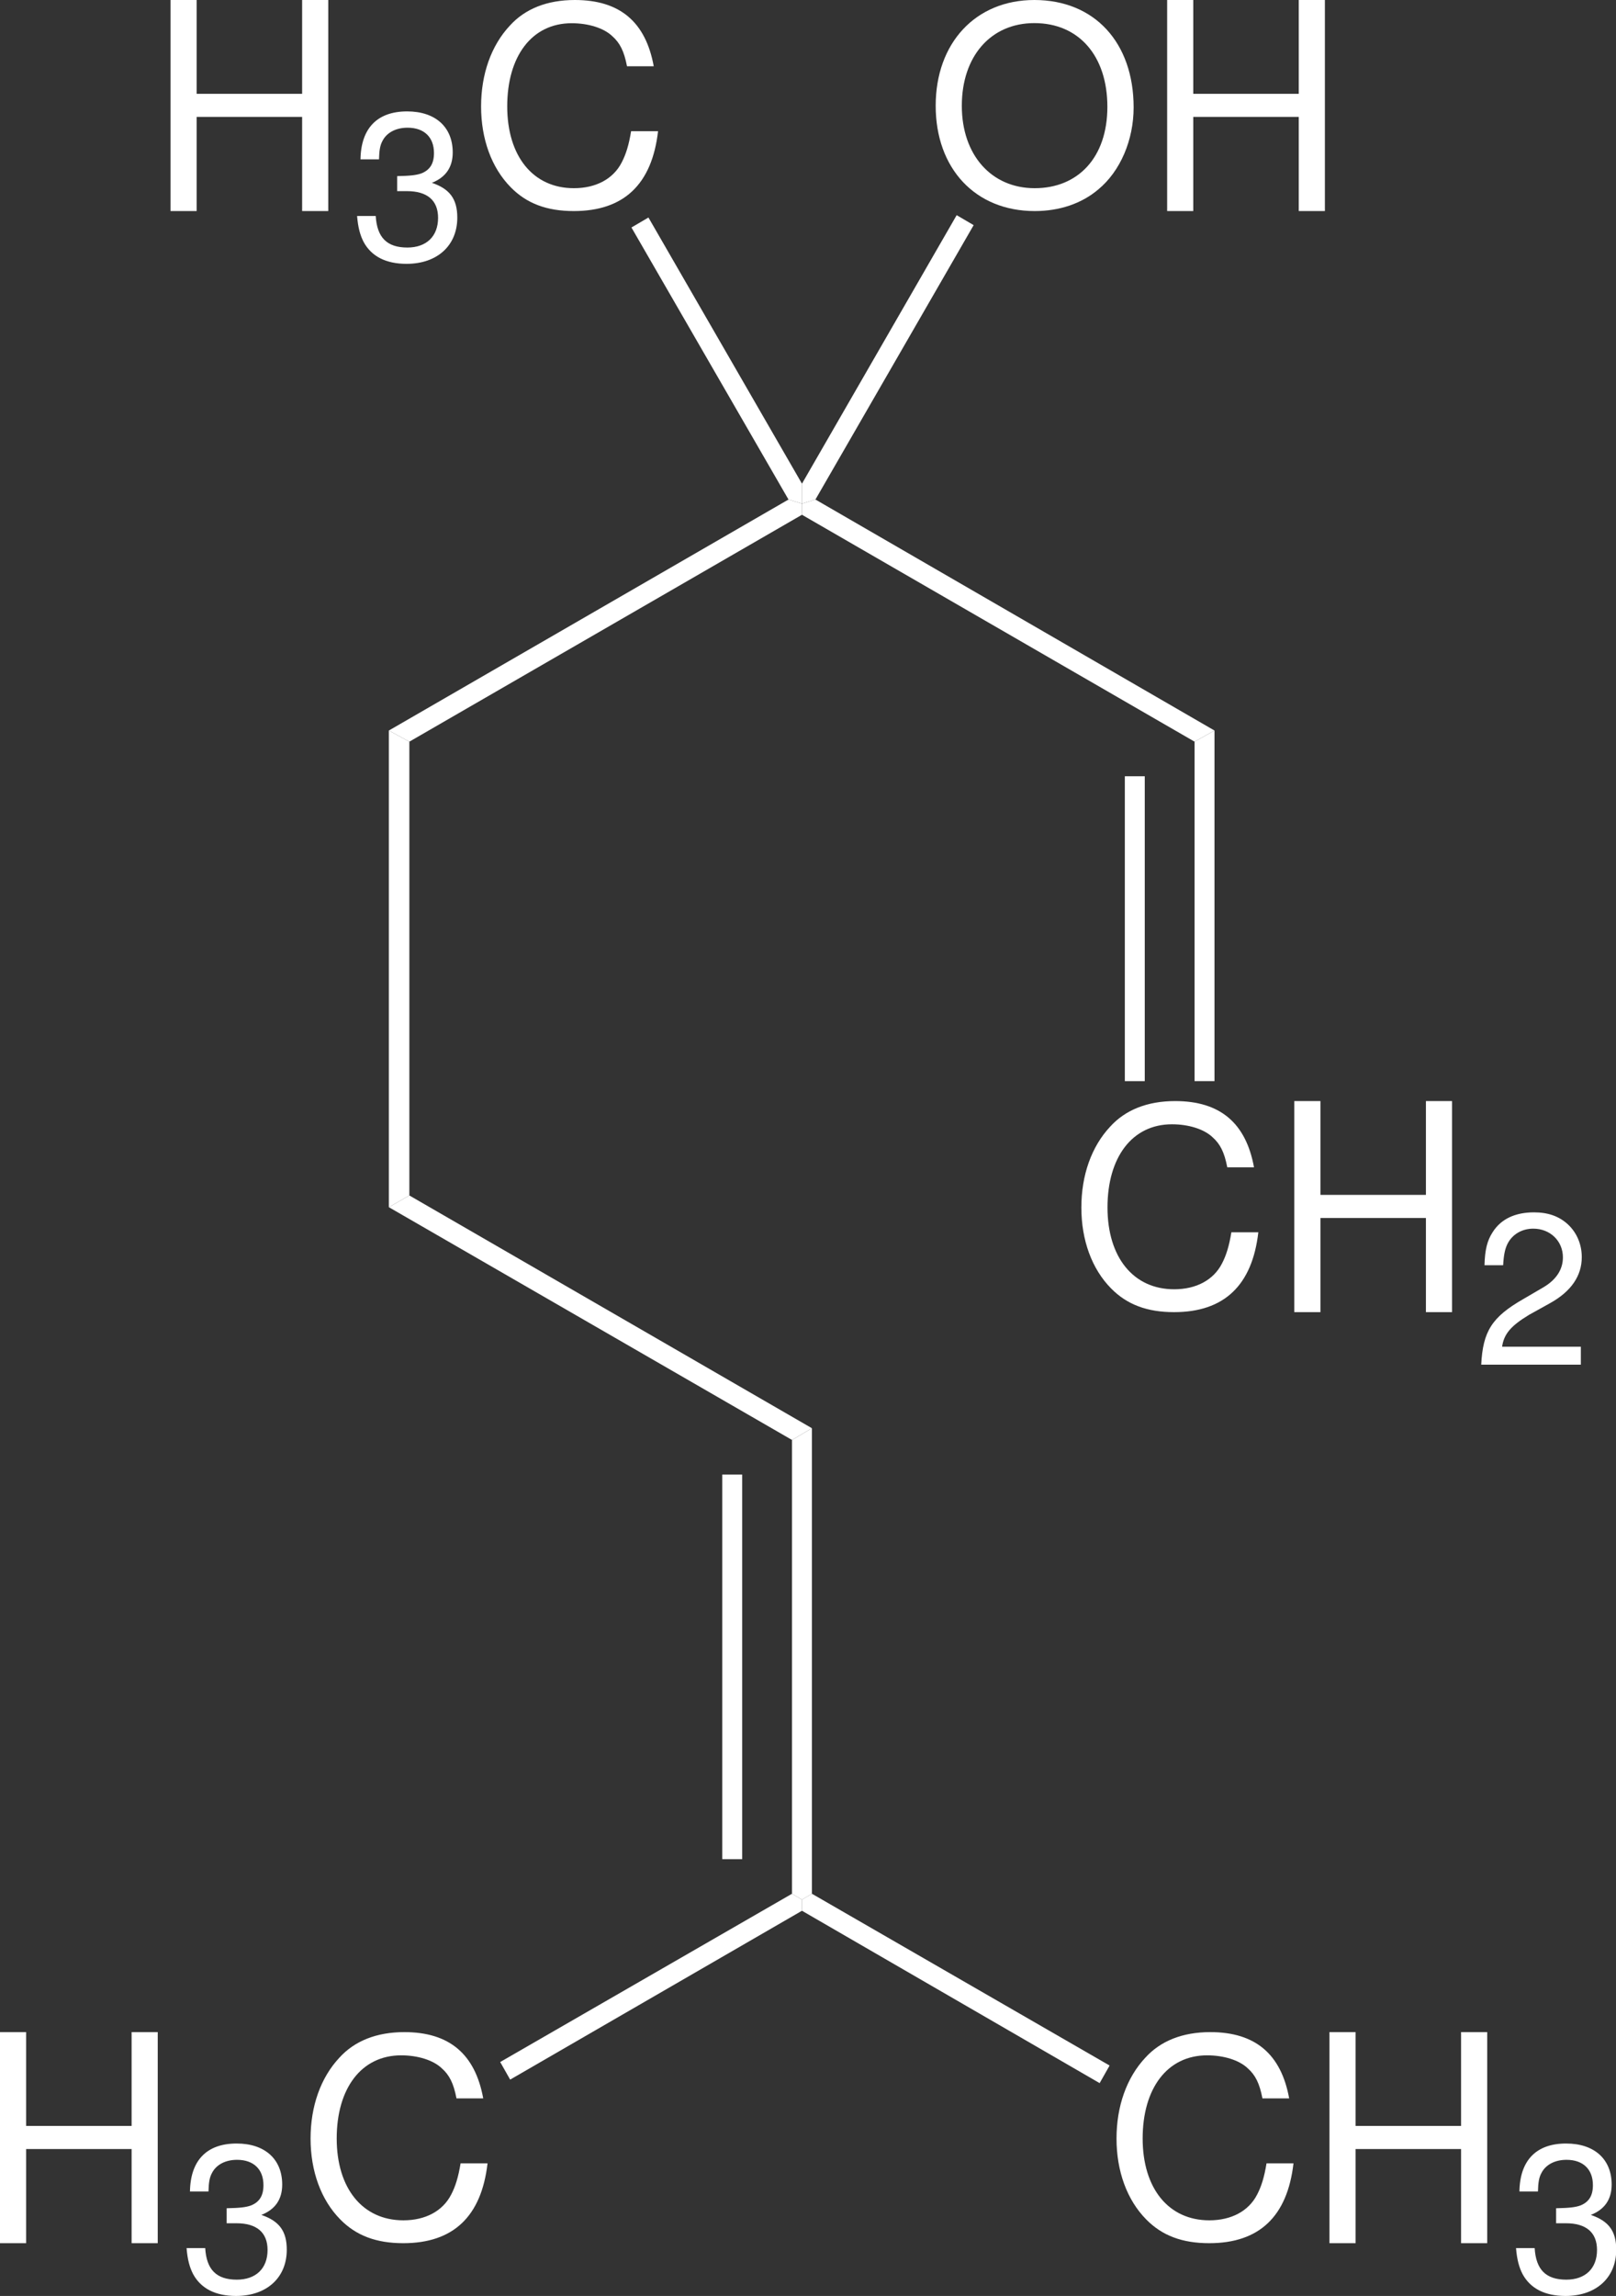 <?xml version="1.0" encoding="UTF-8"?><svg id="svg148" xmlns="http://www.w3.org/2000/svg" viewBox="0 0 137.89 195.8"><rect x="0" y="0" width="137.89" height="195.8" fill="#333333" stroke="none"/><defs><style>.cls-1{fill:#fff;}</style></defs><g id="Hintergrund"><g id="g186"><g id="Gruppe6"><g id="Gruppe1"><path id="path89" class="cls-1" d="m11.23,183.27v8.03h2.23v-18h-2.23v8H2.23v-8H0v18h2.23v-8.03h9Z"/><path id="path91" class="cls-1" d="m19.31,189.6h.86c1.73,0,2.66.78,2.66,2.28,0,1.58-1,2.53-2.62,2.53-1.75,0-2.59-.86-2.7-2.69h-1.59c.08,1,.27,1.66.56,2.22.67,1.23,1.91,1.86,3.66,1.86,2.62,0,4.33-1.56,4.33-3.94,0-1.59-.64-2.45-2.17-2.97,1.19-.47,1.78-1.33,1.78-2.59,0-2.14-1.45-3.5-3.89-3.5-2.56,0-3.94,1.45-3.98,4.09h1.58c.02-.77.09-1.2.3-1.58.36-.7,1.14-1.12,2.14-1.12,1.41,0,2.25.81,2.25,2.16,0,.89-.33,1.42-1.03,1.72-.44.17-1.02.23-2.11.25v1.28Z"/><path id="path93" class="cls-1" d="m41.23,178.94c-.69-3.77-2.89-5.64-6.73-5.64-2.36,0-4.25.75-5.55,2.19-1.58,1.69-2.45,4.12-2.45,6.89s.89,5.23,2.53,6.89c1.36,1.39,3.09,2.03,5.38,2.03,4.27,0,6.67-2.28,7.19-6.81h-2.3c-.19,1.17-.44,1.97-.8,2.66-.72,1.41-2.2,2.2-4.08,2.2-3.48,0-5.69-2.72-5.69-6.98s2.09-7.09,5.5-7.09c1.42,0,2.73.41,3.45,1.09.66.58,1.02,1.28,1.27,2.58h2.28Z"/></g><path id="path96" class="cls-1" d="m67.58,161.5l.85.5v.95l-24.9,14.4-.85-1.5"/><g id="Gruppe2"><path id="path98" class="cls-1" d="m110,178.94c-.69-3.77-2.89-5.64-6.73-5.64-2.36,0-4.25.75-5.55,2.19-1.58,1.69-2.45,4.12-2.45,6.89s.89,5.23,2.53,6.89c1.36,1.39,3.09,2.03,5.38,2.03,4.27,0,6.67-2.28,7.19-6.81h-2.3c-.19,1.17-.44,1.97-.8,2.66-.72,1.41-2.2,2.2-4.08,2.2-3.48,0-5.69-2.72-5.69-6.98s2.09-7.09,5.5-7.09c1.42,0,2.73.41,3.45,1.09.66.58,1.02,1.28,1.27,2.58h2.28Z"/><path id="path100" class="cls-1" d="m124.67,183.27v8.03h2.23v-18h-2.23v8h-9v-8h-2.23v18h2.23v-8.03h9Z"/><path id="path102" class="cls-1" d="m132.75,189.6h.86c1.73,0,2.66.78,2.66,2.28,0,1.58-1,2.53-2.62,2.53-1.75,0-2.59-.86-2.7-2.69h-1.59c.08,1,.27,1.66.56,2.22.67,1.23,1.91,1.86,3.66,1.86,2.62,0,4.33-1.56,4.33-3.94,0-1.59-.64-2.45-2.17-2.97,1.19-.47,1.78-1.33,1.78-2.59,0-2.14-1.45-3.5-3.89-3.5-2.56,0-3.94,1.45-3.98,4.09h1.58c.02-.77.09-1.2.3-1.58.36-.7,1.14-1.12,2.14-1.12,1.41,0,2.25.81,2.25,2.16,0,.89-.33,1.42-1.03,1.72-.44.17-1.02.23-2.11.25v1.28Z"/></g><path id="path105" class="cls-1" d="m94.68,176.15l-.85,1.5-25.4-14.7v-.95l.85-.5"/><path id="path107" class="cls-1" d="m67.58,122.8l1.7-1v39.7l-.85.5-.85-.5"/><path id="path109" class="cls-1" d="m61.63,158.55h1.7v-32.8h-1.7v32.8Z"/><path id="path111" class="cls-1" d="m33.18,102.95l1.75-1,34.35,19.85-1.7,1-34.4-19.85Z"/><path id="path113" class="cls-1" d="m33.18,62.3l1.75.95v38.7l-1.75,1v-40.65Z"/><path id="path115" class="cls-1" d="m67.28,42.6l1.15.35v.95l-33.5,19.35-1.75-.95"/><g id="Gruppe3"><path id="path117" class="cls-1" d="m25.78,9.97v8.03h2.23V0h-2.23v8h-9V0h-2.23v18h2.23v-8.03h9Z"/><path id="path119" class="cls-1" d="m33.86,16.3h.86c1.73,0,2.66.78,2.66,2.28,0,1.58-1,2.53-2.62,2.53-1.75,0-2.59-.86-2.7-2.69h-1.59c.08,1,.27,1.66.56,2.22.67,1.23,1.91,1.86,3.66,1.86,2.62,0,4.33-1.56,4.33-3.94,0-1.59-.64-2.45-2.17-2.97,1.19-.47,1.78-1.33,1.78-2.59,0-2.14-1.45-3.5-3.89-3.5-2.56,0-3.94,1.45-3.98,4.09h1.58c.02-.77.09-1.2.3-1.58.36-.7,1.14-1.12,2.14-1.12,1.41,0,2.25.81,2.25,2.16,0,.89-.33,1.42-1.03,1.72-.44.17-1.02.23-2.11.25v1.28Z"/><path id="path121" class="cls-1" d="m55.78,5.64c-.69-3.77-2.89-5.64-6.73-5.64-2.36,0-4.25.75-5.55,2.19-1.58,1.69-2.45,4.12-2.45,6.89s.89,5.23,2.53,6.89c1.36,1.39,3.09,2.03,5.38,2.03,4.27,0,6.67-2.28,7.19-6.81h-2.3c-.19,1.17-.44,1.97-.8,2.66-.72,1.41-2.2,2.2-4.08,2.2-3.48,0-5.69-2.72-5.69-6.98s2.09-7.09,5.5-7.09c1.42,0,2.73.41,3.45,1.09.66.58,1.02,1.28,1.27,2.58h2.28Z"/></g><path id="path124" class="cls-1" d="m53.88,19.4l1.45-.85,13.1,22.7v1.7l-1.15-.35"/><path id="path126" class="cls-1" d="m103.63,62.3l-1.7.95-33.5-19.35v-.95l1.15-.35"/><g id="Gruppe4"><path id="path128" class="cls-1" d="m88.26,0c-5.02,0-8.42,3.67-8.42,9.02s3.38,8.98,8.45,8.98c2.12,0,4-.64,5.42-1.84,1.89-1.56,3.02-4.22,3.02-7,0-5.52-3.33-9.16-8.47-9.16Zm0,1.97c3.8,0,6.23,2.8,6.23,7.14s-2.52,6.94-6.2,6.94-6.22-2.81-6.22-7.03,2.47-7.05,6.19-7.05Z"/><path id="path130" class="cls-1" d="m110.82,9.97v8.03h2.23V0h-2.23v8h-9V0h-2.23v18h2.23v-8.03h9Z"/></g><path id="path133" class="cls-1" d="m81.63,18.35l1.45.85-13.5,23.4-1.15.35v-1.7"/><g id="Gruppe5"><path id="path135" class="cls-1" d="m107,99.54c-.69-3.77-2.89-5.64-6.73-5.64-2.36,0-4.25.75-5.55,2.19-1.58,1.69-2.45,4.12-2.45,6.89s.89,5.23,2.53,6.89c1.36,1.39,3.09,2.03,5.38,2.03,4.27,0,6.67-2.28,7.19-6.81h-2.3c-.19,1.17-.44,1.97-.8,2.66-.72,1.41-2.2,2.2-4.08,2.2-3.48,0-5.69-2.72-5.69-6.98s2.09-7.09,5.5-7.09c1.42,0,2.73.41,3.45,1.09.66.58,1.02,1.28,1.27,2.58h2.28Z"/><path id="path137" class="cls-1" d="m121.67,103.87v8.03h2.23v-18h-2.23v8h-9v-8h-2.23v18h2.23v-8.03h9Z"/><path id="path139" class="cls-1" d="m134.89,114.85h-6.72c.16-1.08.73-1.77,2.3-2.72l1.8-1c1.8-1,2.7-2.33,2.7-3.92,0-1.08-.42-2.09-1.19-2.8-.75-.69-1.69-1.02-2.89-1.02-1.62,0-2.83.58-3.53,1.7-.45.69-.66,1.48-.69,2.81h1.59c.05-.89.16-1.41.38-1.84.41-.8,1.23-1.28,2.19-1.28,1.44,0,2.53,1.05,2.53,2.45,0,1.05-.59,1.94-1.73,2.59l-1.66.97c-2.67,1.53-3.44,2.75-3.58,5.59h8.5v-1.55Z"/></g><path id="path142" class="cls-1" d="m103.63,92.2h-1.7v-28.95l1.7-.95v29.9Z"/><path id="path144" class="cls-1" d="m95.98,92.2h1.7v-26h-1.7v26Z"/></g></g></g></svg>